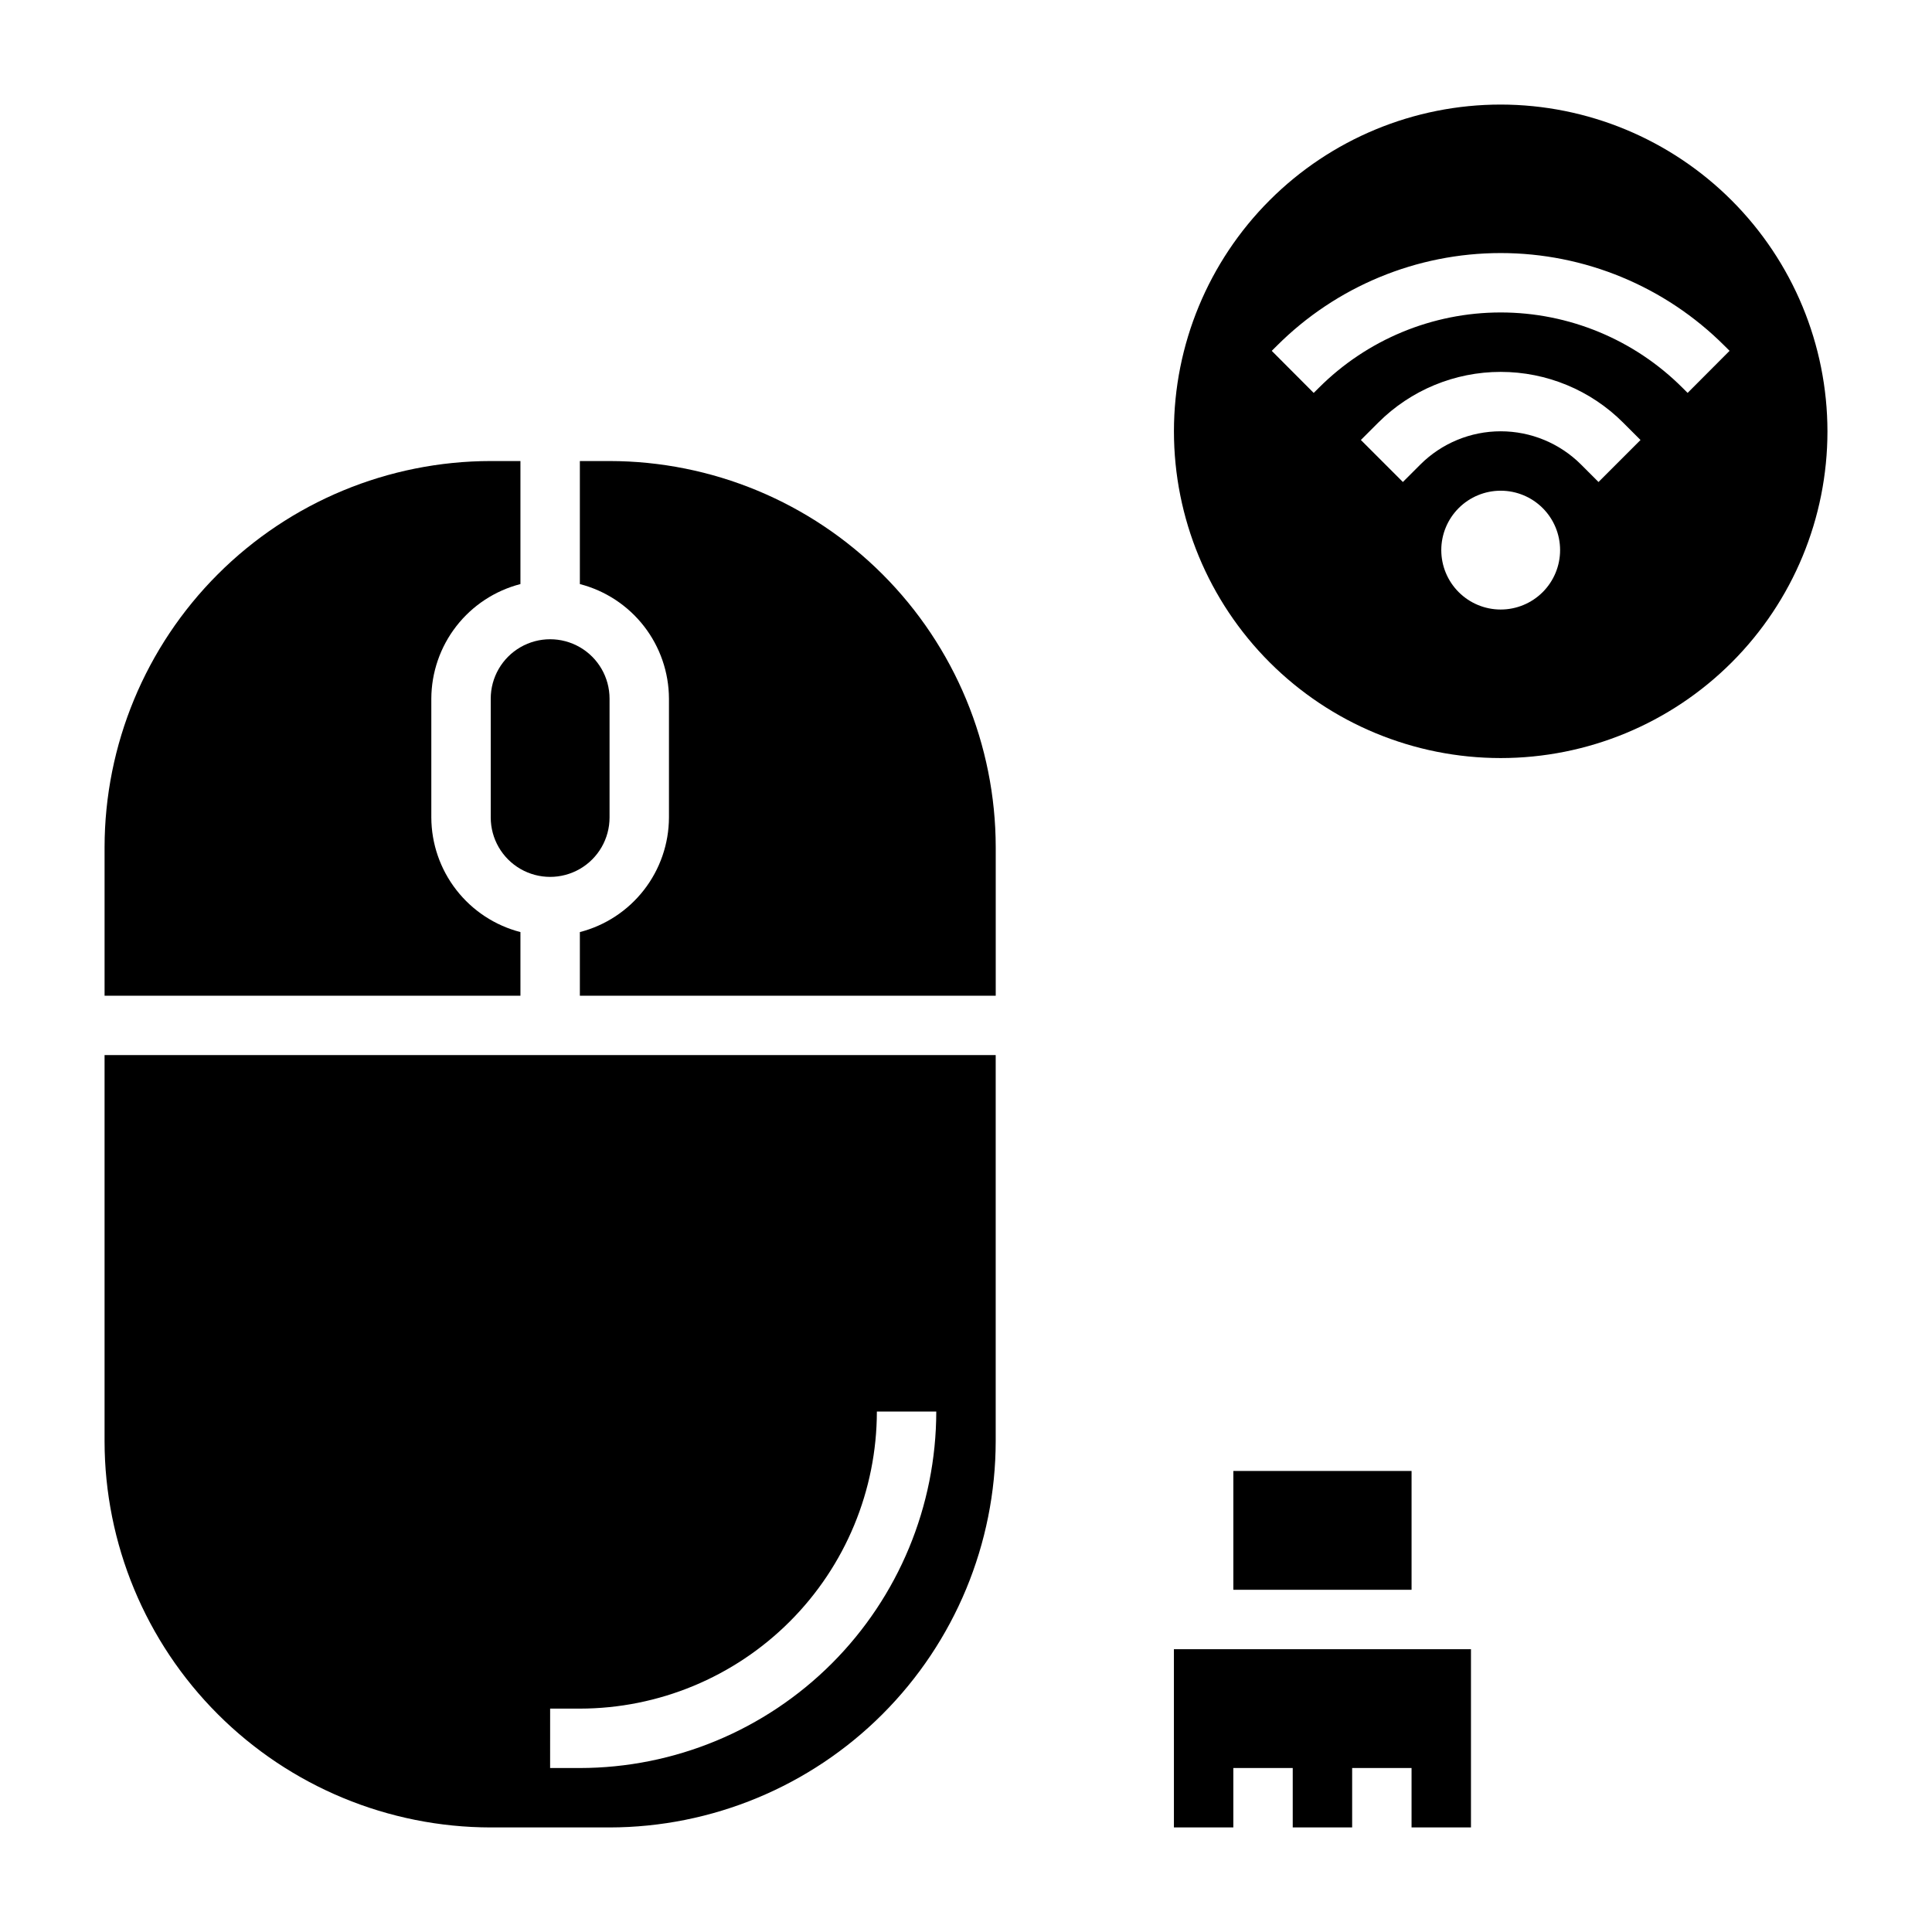 <?xml version="1.0" encoding="UTF-8"?>
<!-- Uploaded to: ICON Repo, www.iconrepo.com, Generator: ICON Repo Mixer Tools -->
<svg fill="#000000" width="800px" height="800px" version="1.1" viewBox="144 144 512 512" xmlns="http://www.w3.org/2000/svg">
 <g>
  <path d="m274.05 329.15v31.488c0 5.625 3 10.824 7.871 13.637 4.871 2.812 10.871 2.812 15.746 0 4.871-2.812 7.871-8.012 7.871-13.637v-31.488c0-5.621-3-10.82-7.871-13.633-4.875-2.812-10.875-2.812-15.746 0-4.871 2.812-7.871 8.012-7.871 13.633z"/>
  <path d="m281.92 391.01c-6.738-1.738-12.711-5.664-16.984-11.16-4.273-5.492-6.606-12.25-6.633-19.211v-31.488c0.027-6.957 2.359-13.715 6.633-19.211 4.273-5.492 10.246-9.418 16.984-11.156v-32.605h-7.871c-27.133 0.031-53.145 10.82-72.328 30.008-19.188 19.184-29.977 45.195-30.008 72.328v39.359h110.21z"/>
  <path d="m171.71 525.95c0.031 27.133 10.82 53.145 30.008 72.328 19.184 19.188 45.195 29.98 72.328 30.012h31.488c27.129-0.031 53.141-10.824 72.328-30.012 19.184-19.184 29.977-45.195 30.008-72.328v-102.34h-236.16zm118.08 70.848h7.871v0.004c20.867-0.023 40.879-8.324 55.637-23.082 14.758-14.758 23.059-34.77 23.082-55.641h15.742c-0.027 25.047-9.988 49.059-27.695 66.766-17.711 17.711-41.723 27.672-66.766 27.699h-7.875z"/>
  <path d="m305.54 266.18h-7.871v32.605c6.738 1.738 12.711 5.664 16.984 11.156 4.273 5.496 6.606 12.254 6.629 19.211v31.488c-0.023 6.961-2.356 13.719-6.629 19.211-4.273 5.496-10.246 9.422-16.984 11.16v16.863h110.21v-39.359c-0.031-27.133-10.824-53.145-30.008-72.328-19.188-19.188-45.199-29.977-72.328-30.008z"/>
  <path d="m470.85 533.82h47.23v31.488h-47.23z"/>
  <path d="m455.1 628.29h15.746v-15.746h15.742v15.746h15.746v-15.746h15.742v15.746h15.746v-47.234h-78.723z"/>
  <path d="m541.7 171.71c-22.965 0-44.992 9.121-61.23 25.359-16.238 16.242-25.363 38.266-25.363 61.23 0 22.969 9.125 44.992 25.363 61.23 16.238 16.238 38.266 25.363 61.23 25.363 22.965 0 44.992-9.125 61.23-25.363s25.363-38.262 25.363-61.23c-0.027-22.957-9.16-44.965-25.395-61.199-16.234-16.234-38.242-25.363-61.199-25.391zm0 133.82c-4.176 0-8.18-1.66-11.133-4.613s-4.613-6.957-4.613-11.133c0-4.176 1.66-8.18 4.613-11.133s6.957-4.609 11.133-4.609c4.176 0 8.18 1.656 11.133 4.609s4.609 6.957 4.609 11.133c0 4.176-1.656 8.18-4.609 11.133s-6.957 4.613-11.133 4.613zm25.922-33.793-4.613-4.613v-0.004c-5.652-5.648-13.316-8.824-21.309-8.824-7.992 0-15.656 3.176-21.309 8.824l-4.613 4.613-11.133-11.133 4.613-4.613v0.004c8.605-8.605 20.273-13.438 32.441-13.438 12.168 0 23.836 4.832 32.441 13.438l4.613 4.613zm23.617-23.617-1.355-1.348c-12.777-12.785-30.113-19.969-48.188-19.969-18.074 0-35.41 7.184-48.188 19.969l-1.363 1.355-11.117-11.148 1.355-1.348c15.73-15.73 37.066-24.57 59.312-24.57s43.582 8.84 59.312 24.57l1.348 1.34z"/>
 </g>
</svg>